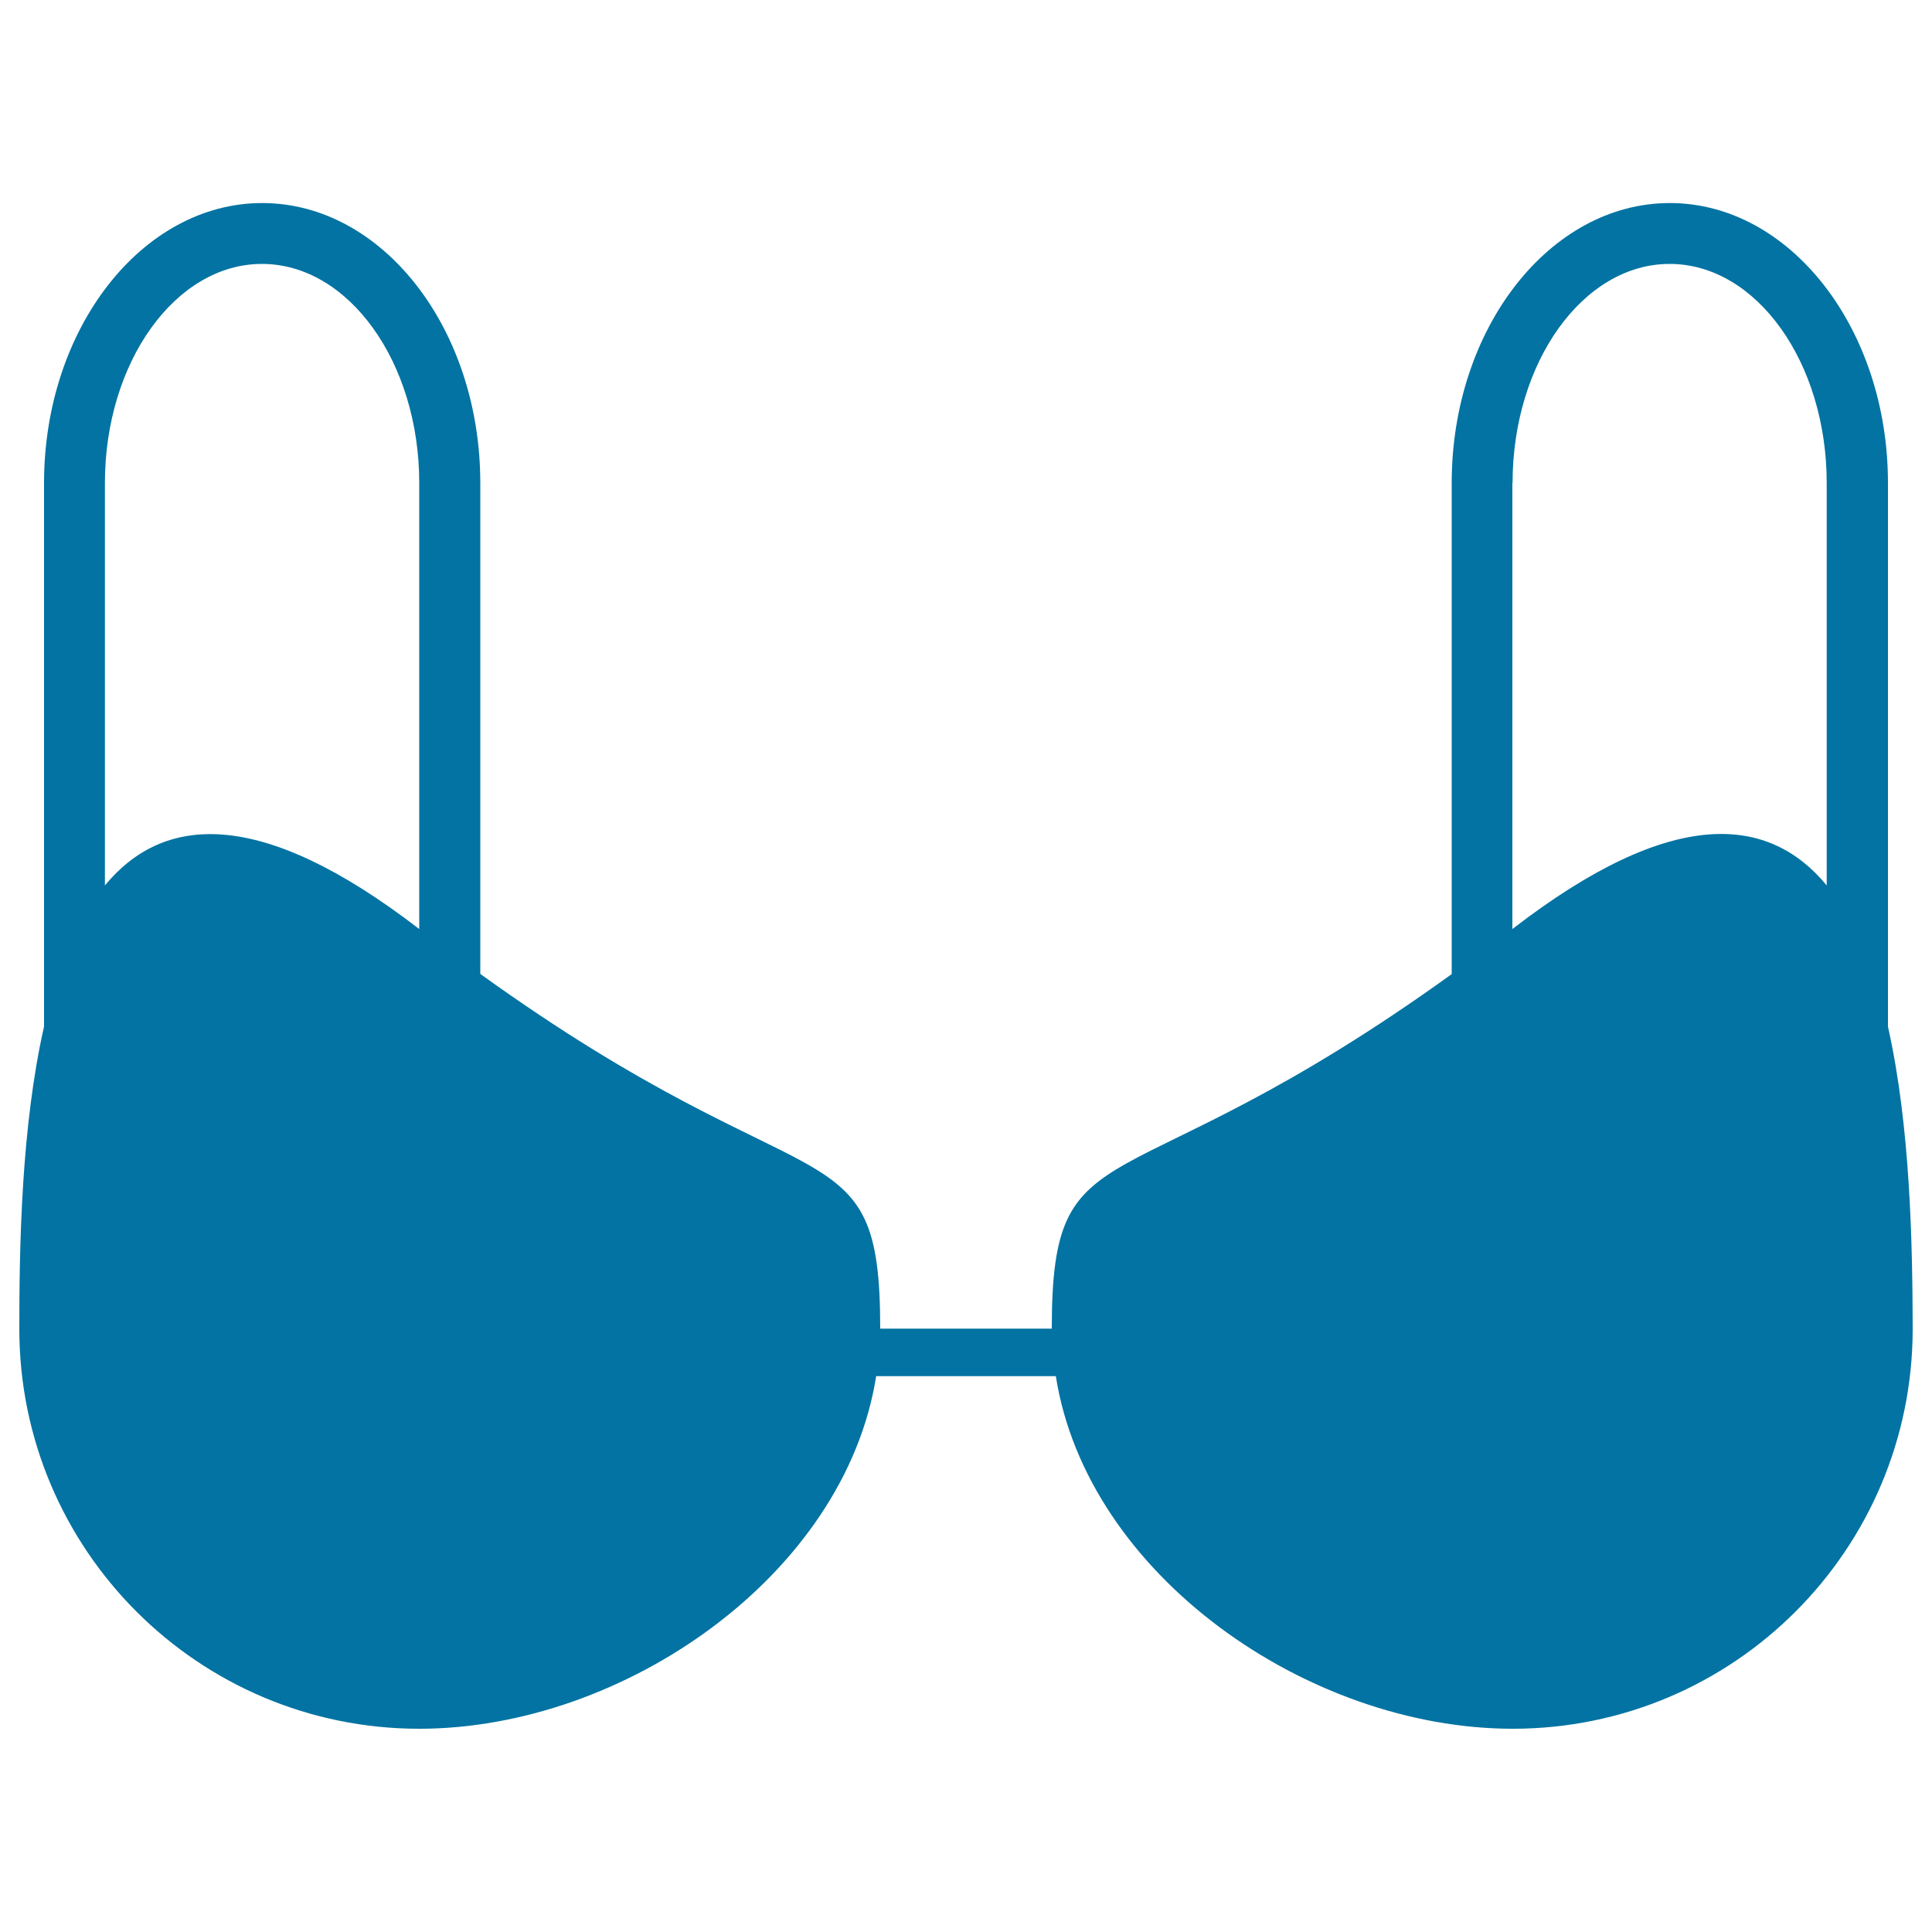 <svg xmlns="http://www.w3.org/2000/svg" viewBox="0 0 1000 1000" style="fill:#0273a2">
<title>Black Bra SVG icon</title>
<g><g><g><path d="M977.2,531.4V250c0-79.9-50.7-144.9-112.9-144.9s-112.9,65-112.9,144.9v254.2c-172.2,124.1-207,75.6-207,183.5h-88.8l0,0c0-108-34.7-59.5-207-183.6V250c0-79.9-50.6-144.9-112.9-144.9c-62.2,0-112.9,65-112.9,144.9v281.3C11,583.4,10,644.9,10,687.8c0,114.3,92.7,207,207,207c106,0,220.3-79.7,236.5-182.5h93C562.6,815.1,677,894.8,783,894.8c114.3,0,207-92.7,207-207C989.9,645,988.9,583.4,977.2,531.4z M54.3,250c0-62.5,36.5-113.4,81.3-113.4S217,187.5,217,250v230.8h-0.1c-83.1-64-132.8-58.6-162.6-22.5V250z M782.9,250c0-62.5,36.5-113.4,81.3-113.4c44.8,0,81.3,50.8,81.3,113.4v208.3c-29.8-36.2-79.6-41.6-162.6,22.5h-0.1V250z"/></g></g></g>
</svg>